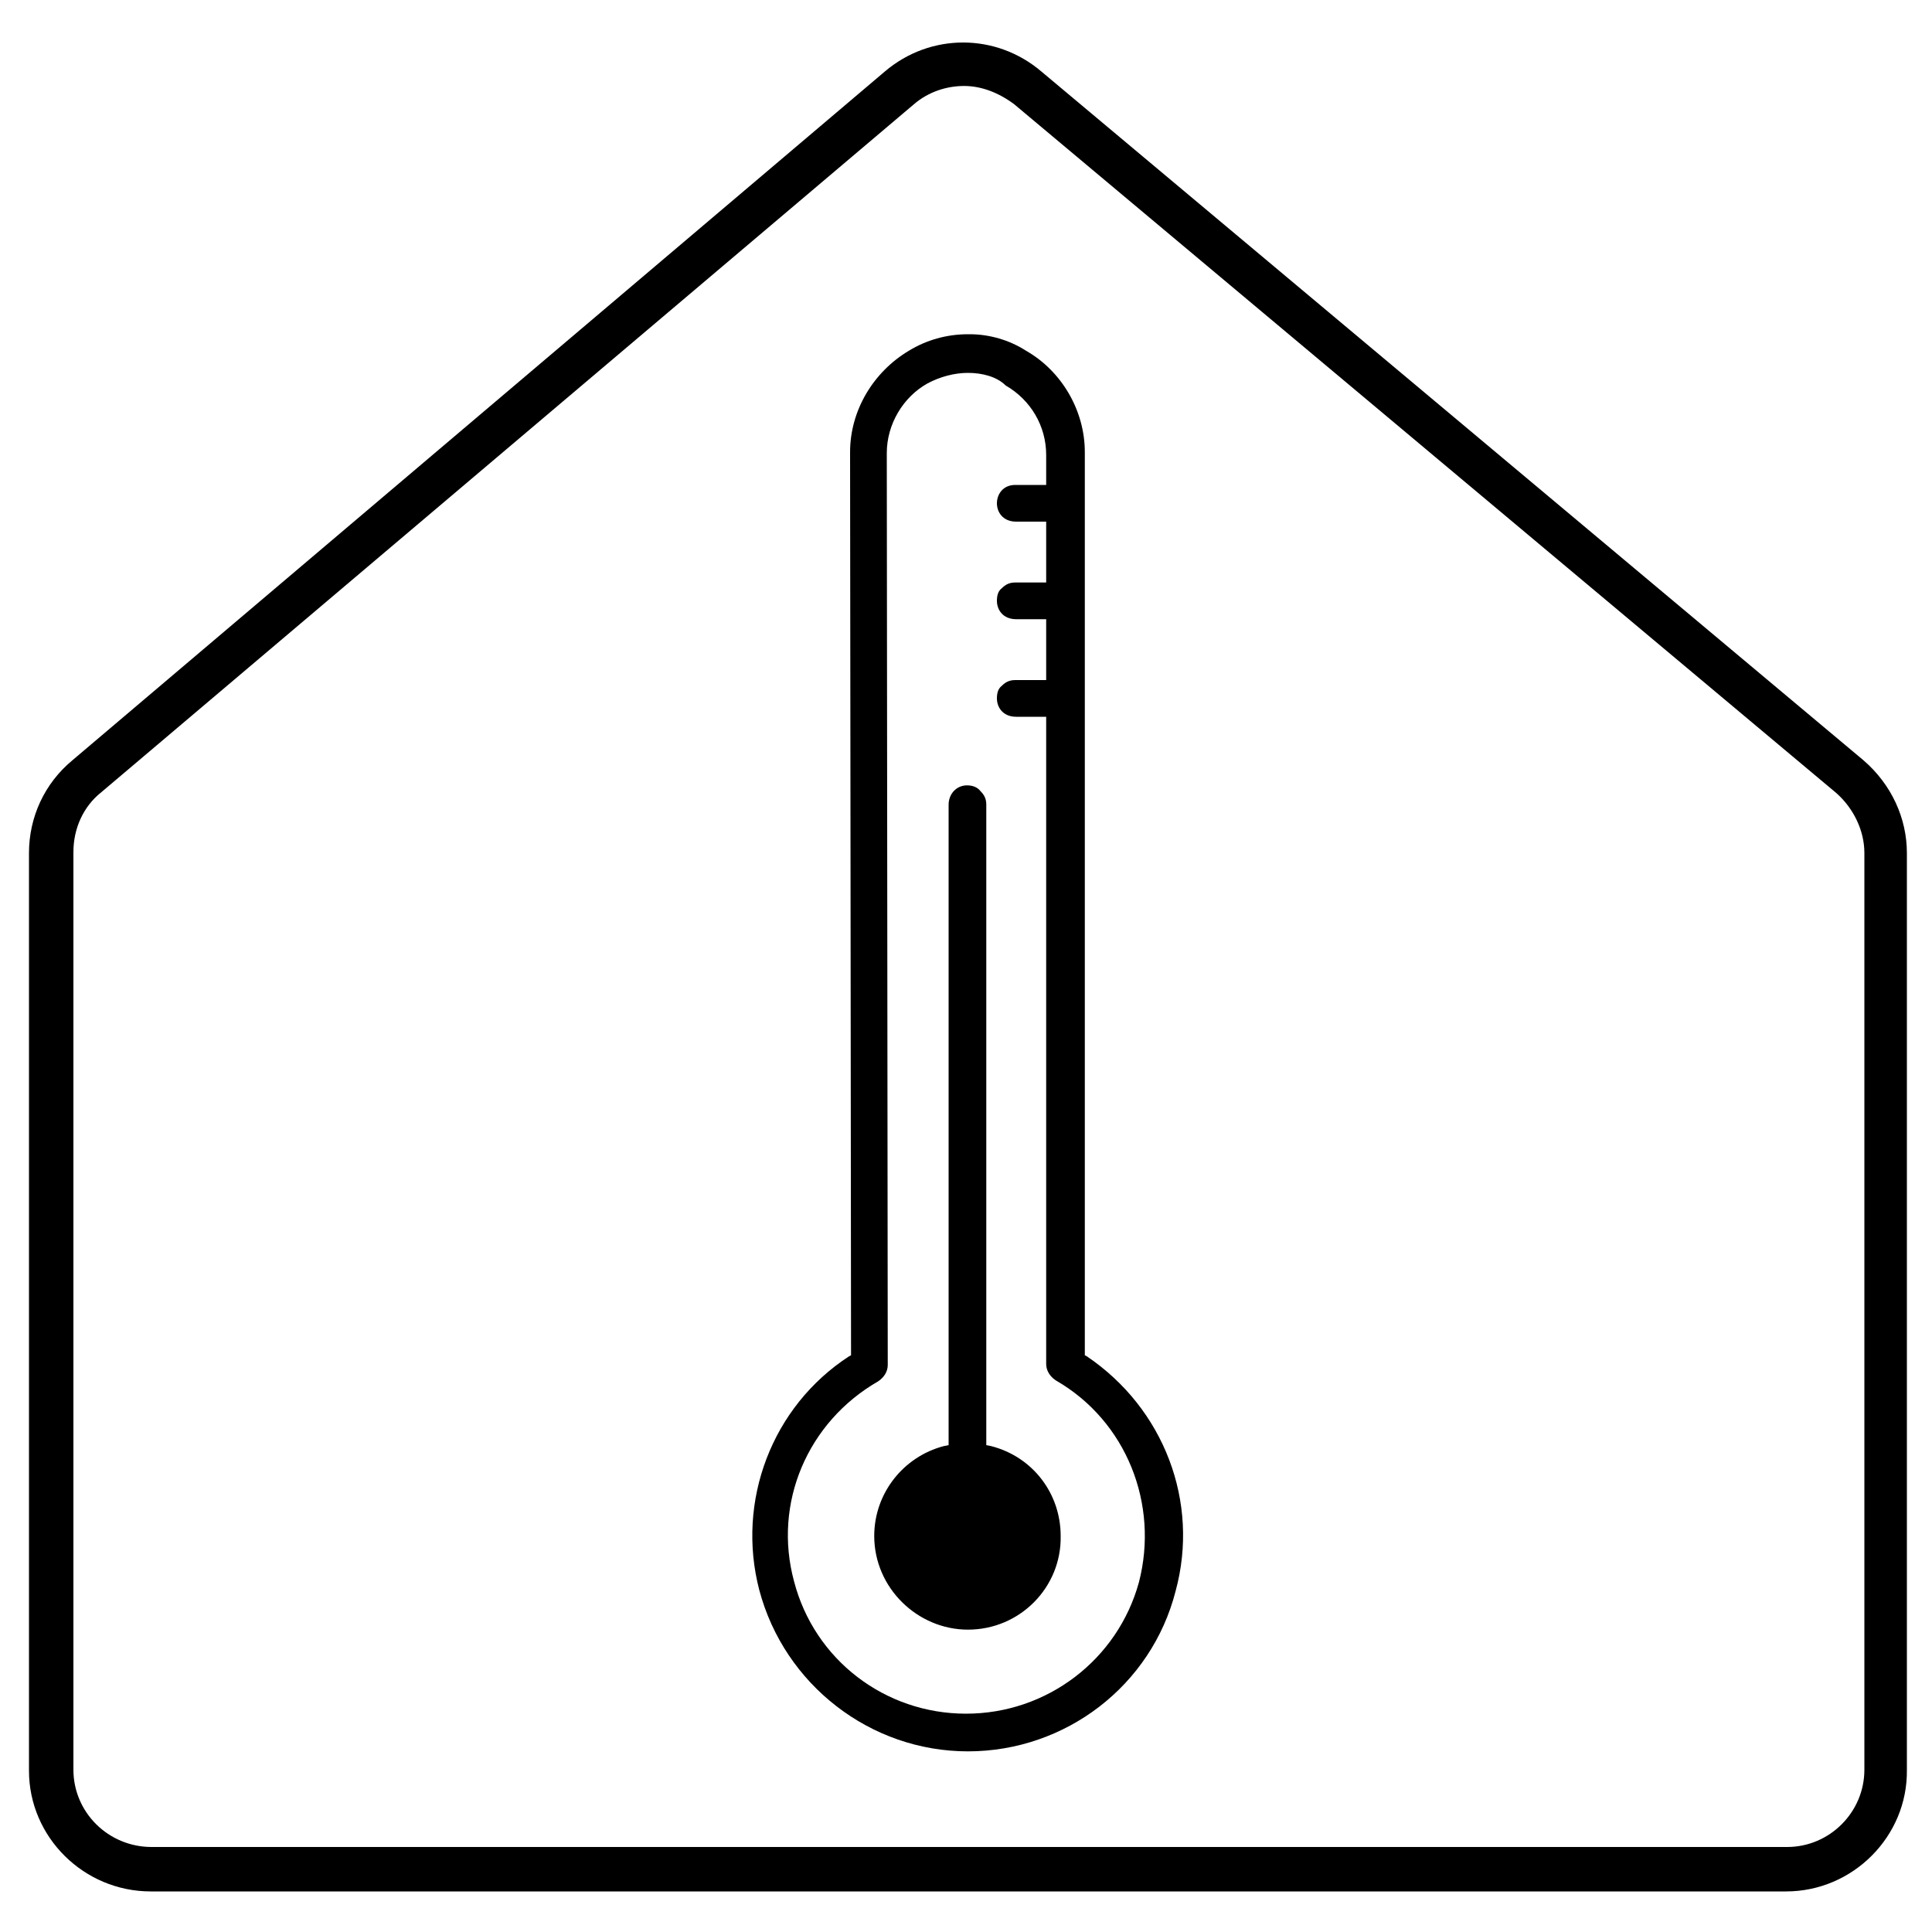 <?xml version="1.0" encoding="utf-8" ?>
<!DOCTYPE svg PUBLIC "-//W3C//DTD SVG 1.1//EN" "http://www.w3.org/Graphics/SVG/1.1/DTD/svg11.dtd">
<svg xmlns="http://www.w3.org/2000/svg" xmlns:xlink="http://www.w3.org/1999/xlink" version="1.1" id="Calque_1" x="0px" y="0px" viewBox="0 0 200 200" style="enable-background:new 0 0 200 200;" xml:space="preserve"><g id="Calque_1_1_"></g><path d="M100.2,181.3c-10.1,0-19-6.9-21.6-16.7c-2.4-9.2,1.3-19,9.3-24.2l0.2-0.1L88,46.8c0-4.3,2.4-8.3,6.1-10.5 c1.8-1.1,3.9-1.7,6.1-1.7h0.2c2,0,4.1,0.6,5.8,1.7c3.7,2.1,6.1,6.2,6.1,10.5v93.5l0.2,0.1c8,5.4,11.7,15.1,9.2,24.3 C119.2,174.5,110.3,181.3,100.2,181.3L100.2,181.3z M100.2,38.6c-1.4,0-2.9,0.4-4.2,1.1c-2.5,1.4-4.2,4.2-4.2,7.2l0.1,94.4 c0,0.7-0.4,1.3-1,1.7c-7.3,4.2-10.9,12.6-8.7,20.7c2.1,8.1,9.4,13.7,17.8,13.7s15.7-5.6,17.9-13.6c2.1-8.1-1.3-16.7-8.6-20.9 c-0.6-0.4-1-1-1-1.7v-67h-3.1c-1.4,0-2-1-2-1.9c0-0.5,0.1-1,0.5-1.3c0.4-0.4,0.8-0.6,1.4-0.6h3.2v-6.3h-3.1c-1.4,0-2-1-2-1.9 c0-0.5,0.1-1,0.5-1.3c0.4-0.4,0.8-0.6,1.4-0.6h3.2V54h-3.1c-1.4,0-2-1-2-1.9s0.6-1.9,1.9-1.9h3.2v-3.1c0-3-1.6-5.7-4.2-7.2 C103.2,39,101.7,38.6,100.2,38.6L100.2,38.6z M100.2,168.7c-5.2,0-9.7-4.3-9.7-9.7c0-4.4,3-8.2,7.2-9.3l0.5-0.1V83.3 c0-1.1,0.8-2,1.9-2c0.6,0,1.1,0.2,1.4,0.6c0.4,0.4,0.6,0.8,0.6,1.4v66.3l0.5,0.1c4.3,1.1,7.2,4.9,7.2,9.3 C109.9,164.3,105.6,168.7,100.2,168.7z"/><g><path d="M184.9,195.8H15.6c-6.9,0-12.6-5.6-12.6-12.5v-95c0-3.7,1.6-7.2,4.5-9.6L91.6,7.4c4.7-4,11.5-4,16.2,0l85.1,71.3 c2.9,2.5,4.5,6,4.5,9.6v94.9C197.5,190.1,191.8,195.8,184.9,195.8z M99.8,8.9c-1.8,0-3.7,0.6-5.2,1.9L10.5,82 c-1.9,1.5-2.9,3.8-2.9,6.2v95c0,4.4,3.6,8,8.1,8h169.3c4.4,0,8-3.6,8-8V88.3c0-2.3-1.1-4.6-2.9-6.2L105,10.8 C103.4,9.6,101.6,8.9,99.8,8.9z"/></g></svg>